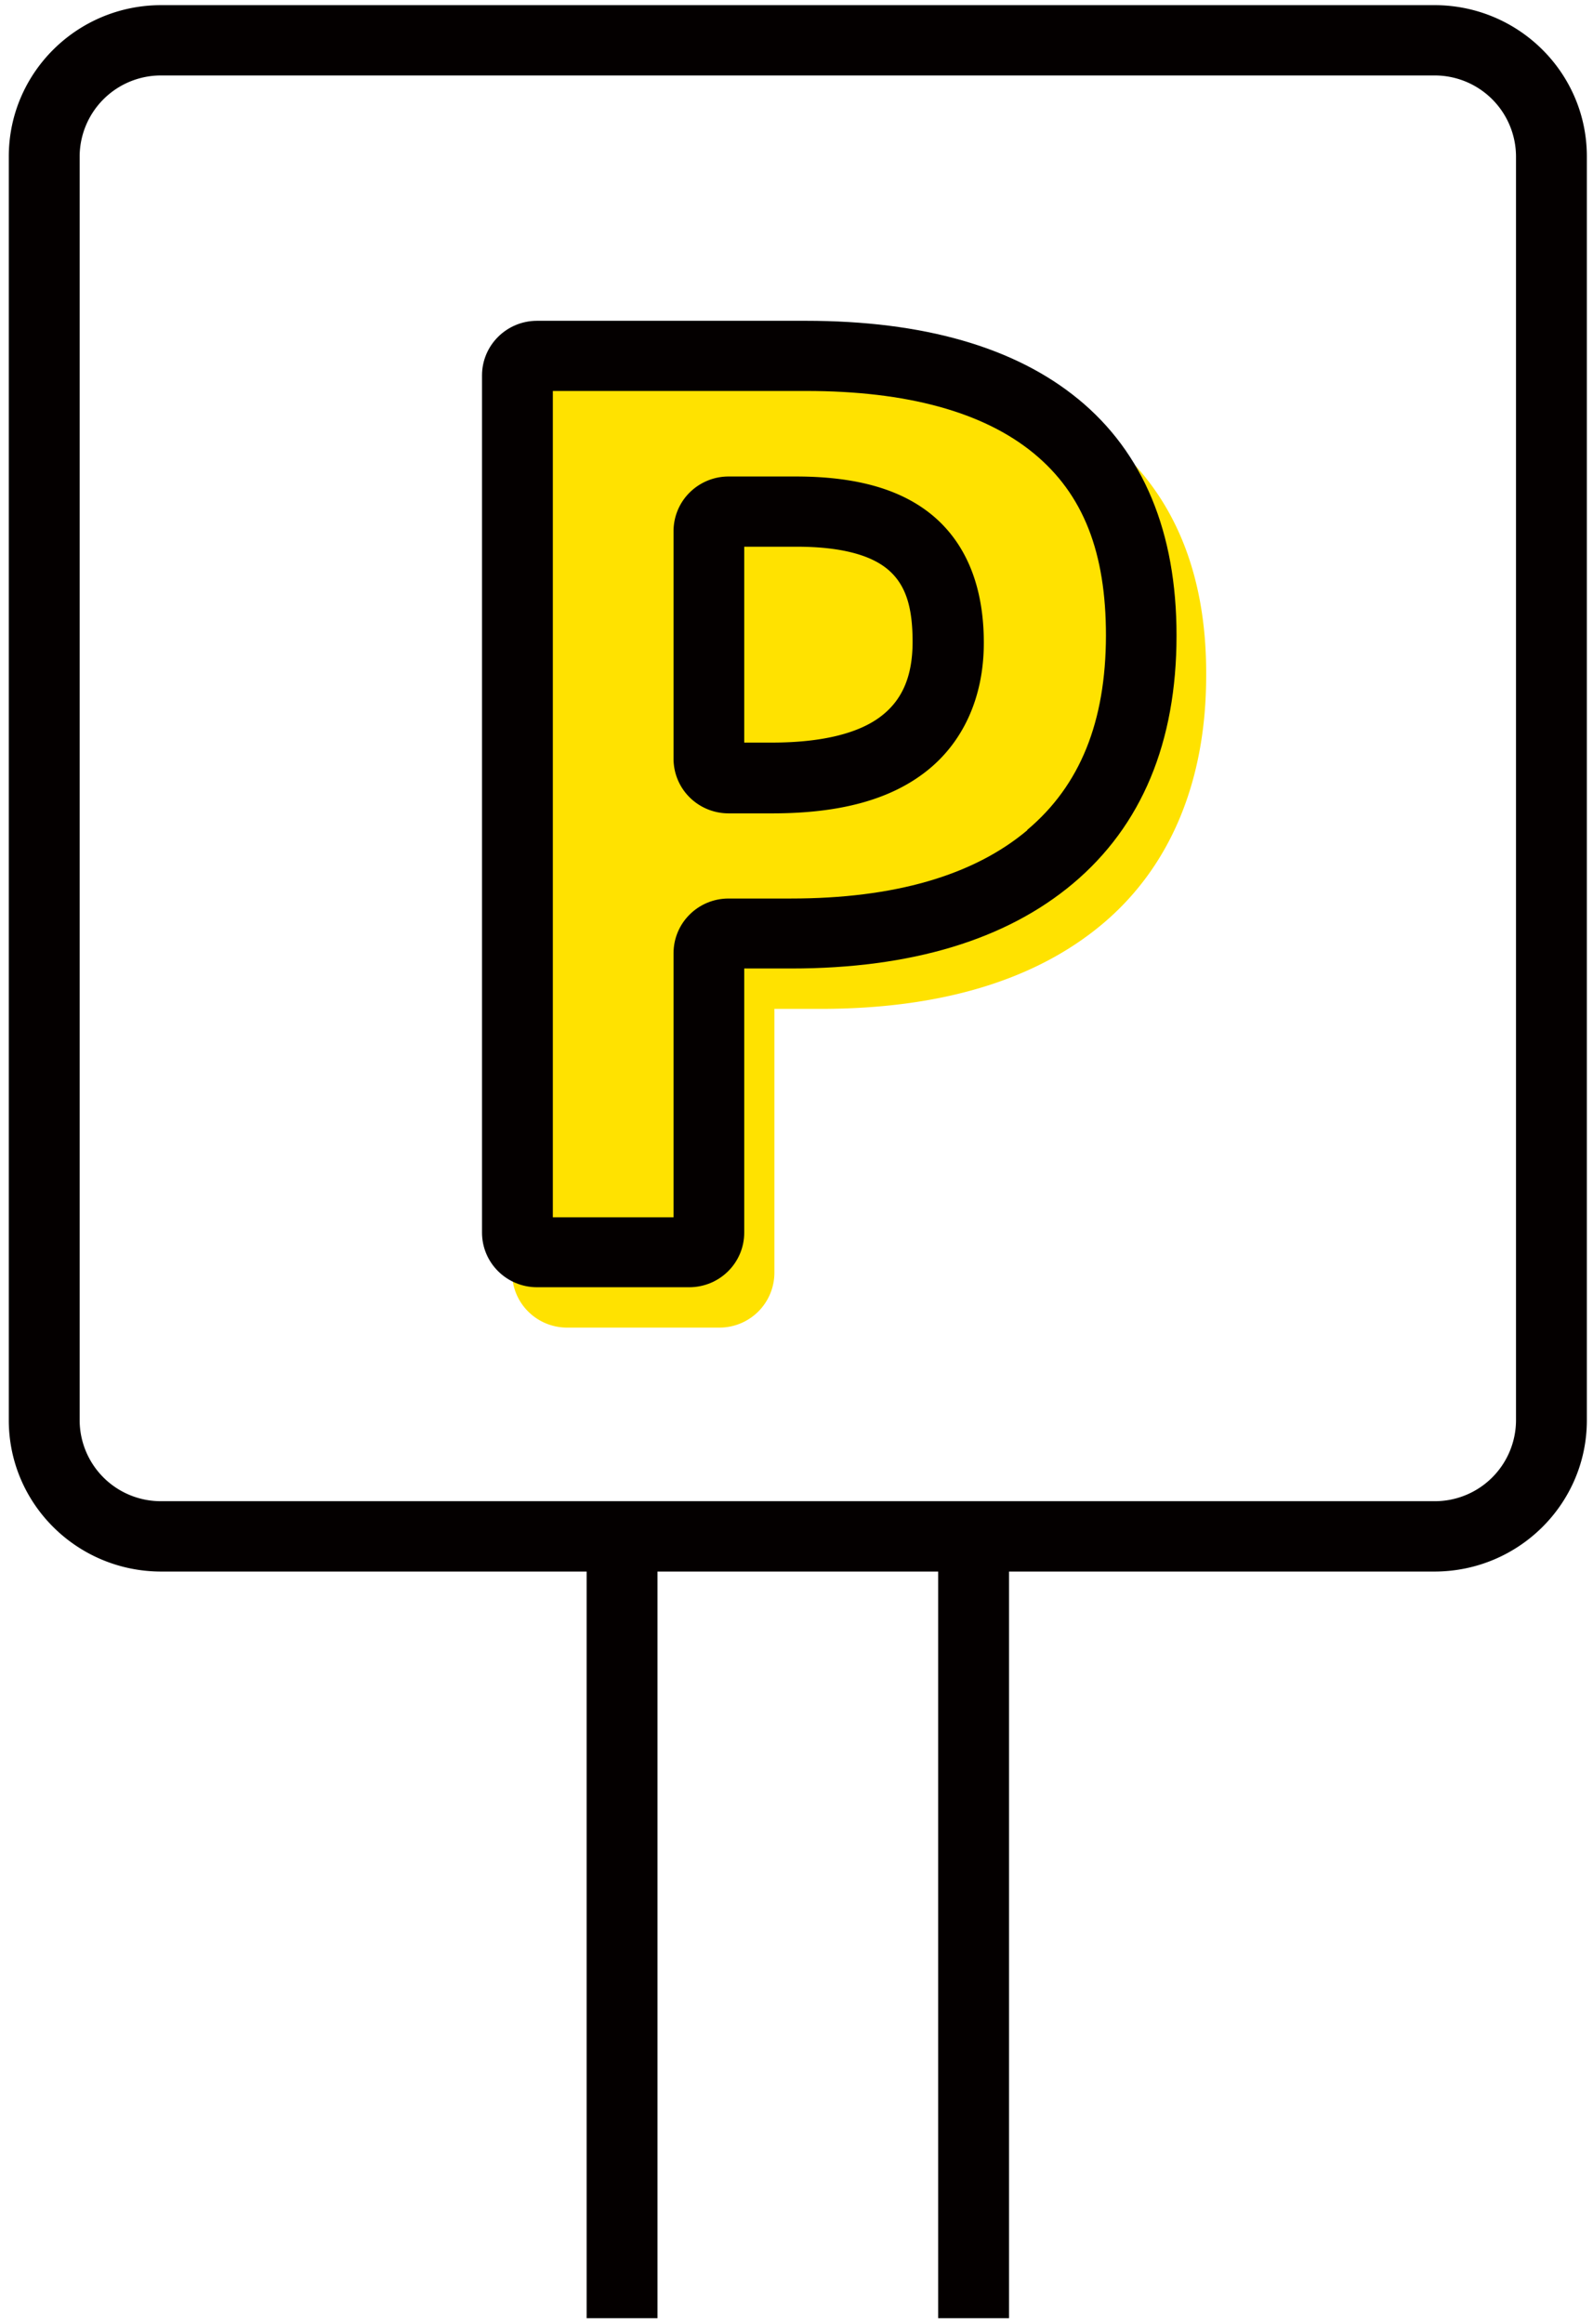 <svg width="48" height="70" xmlns="http://www.w3.org/2000/svg"><g fill-rule="nonzero" fill="none"><path d="M33.382 13.235c-1.91-1.566-4.67-2.356-8.207-2.356H17.09c-.916 0-1.658.737-1.658 1.645v25.82c0 .91.742 1.646 1.658 1.646h4.585a1.655 1.655 0 0 0 1.659-1.645v-7.956h1.392c3.618 0 6.477-.863 8.495-2.559 2.018-1.695 3.123-4.257 3.123-7.476.019-3.11-.996-5.506-2.963-7.119Z" fill="#FFE200"/><path d="M32.487 12.02c-1.905-1.563-4.665-2.357-8.207-2.357h-8.098c-.916 0-1.658.737-1.658 1.645v25.82c0 .91.742 1.646 1.658 1.646h4.585c.916 0 1.658-.736 1.658-1.645v-7.956h1.411c3.619 0 6.477-.863 8.495-2.559 2.073-1.742 3.12-4.257 3.12-7.472 0-3.114-.996-5.51-2.964-7.123Zm-1.534 12.989c-1.626 1.367-4.018 2.056-7.117 2.056h-1.883c-.916 0-1.658.737-1.658 1.646v7.956h-3.637v-24.89h7.637c3.029 0 5.334.632 6.847 1.873 1.513 1.241 2.182 3.006 2.182 5.492-.004 2.601-.779 4.517-2.371 5.856v.01Z" fill="#040000"/><path d="M28.156 15.573c-.949-.819-2.312-1.22-4.174-1.22h-2.03c-.439 0-.86.174-1.172.483a1.639 1.639 0 0 0-.485 1.163v6.856c0 .436.174.855.485 1.163.311.309.733.482 1.173.482h1.32c2.04 0 3.56-.415 4.647-1.274 1.087-.858 1.724-2.2 1.724-3.864 0-1.664-.51-2.94-1.488-3.789Zm-1.581 5.98c-.68.54-1.819.815-3.317.815h-.833v-5.9H24c1.305 0 2.236.238 2.77.7.535.462.728 1.144.728 2.165 0 1.021-.302 1.732-.923 2.22Z" fill="#040000"/><path d="M43.225.155H4.855C2.32.157.267 2.195.265 4.71v38.074c.002 2.514 2.056 4.552 4.59 4.554h12.821v22.49h2.135v-22.49h8.458v22.49h2.135v-22.49h12.821c2.534-.002 4.588-2.04 4.59-4.554V4.709c-.002-2.514-2.056-4.552-4.59-4.554Zm2.455 42.628a2.445 2.445 0 0 1-2.455 2.436H4.855A2.445 2.445 0 0 1 2.4 42.783V4.709a2.449 2.449 0 0 1 2.455-2.436h38.37A2.449 2.449 0 0 1 45.68 4.71v38.074Z" fill="#040000"/></g></svg>